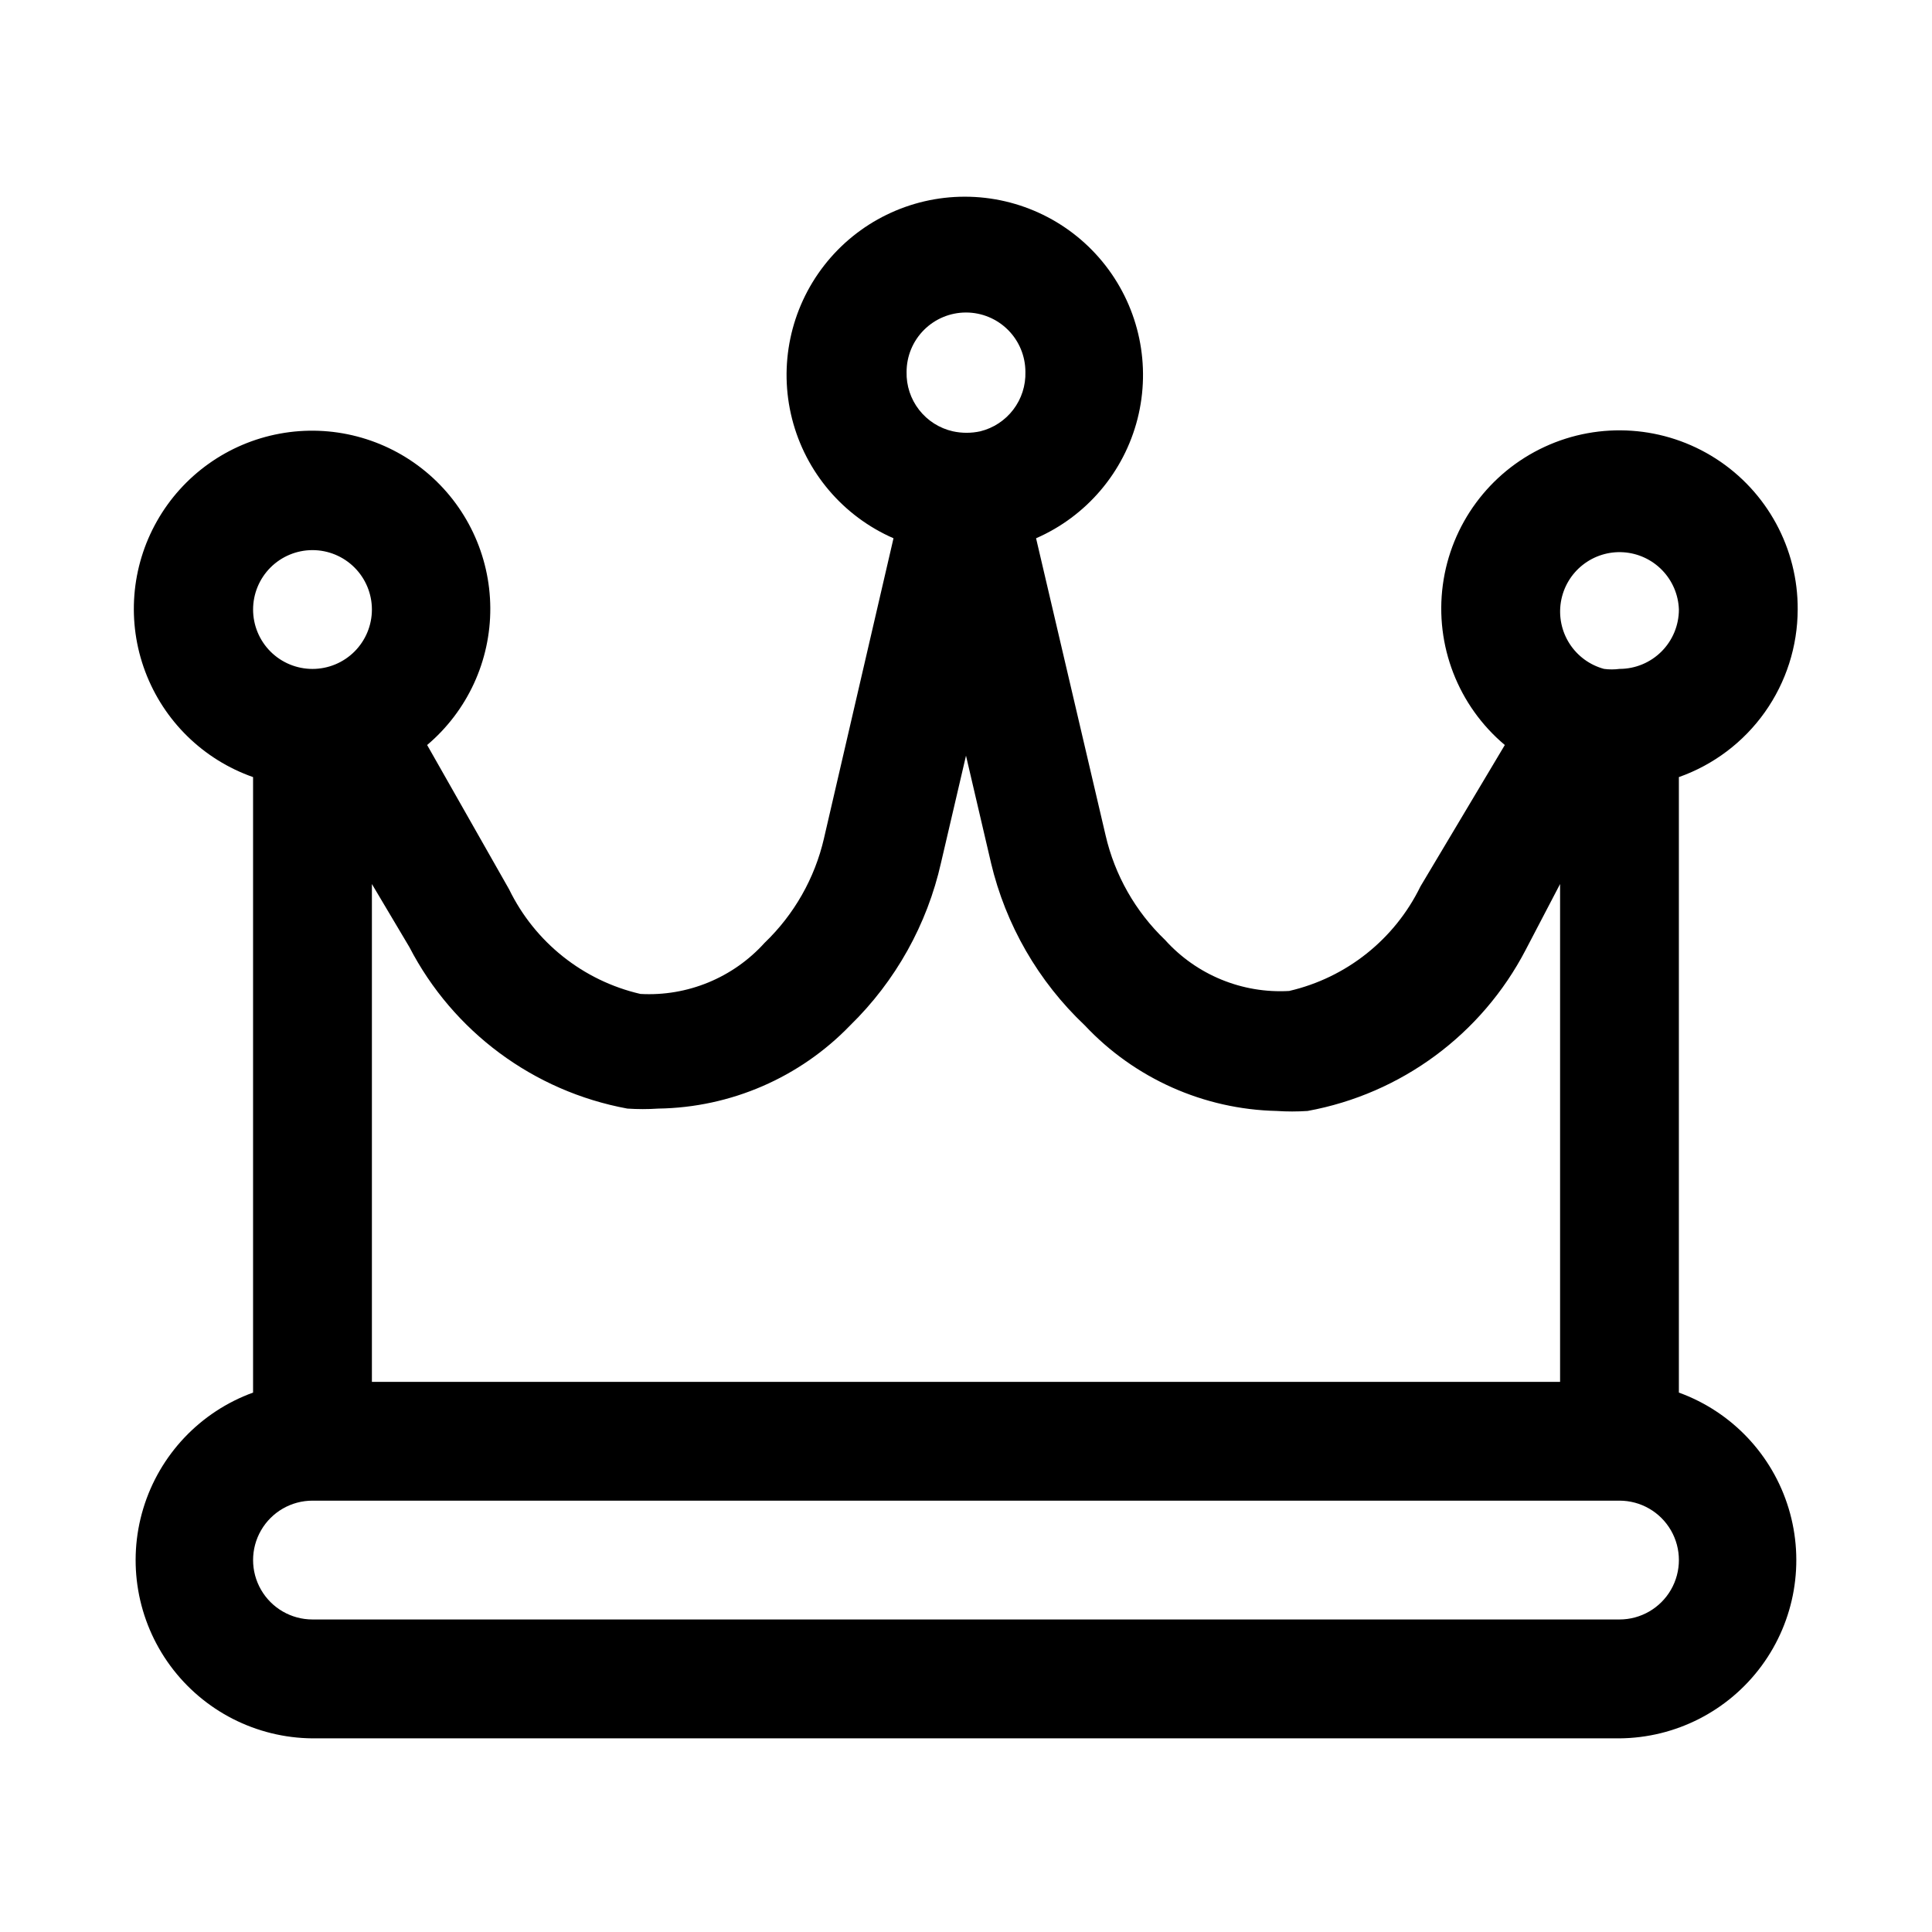 <?xml version="1.0" encoding="UTF-8"?>
<!-- Uploaded to: ICON Repo, www.iconrepo.com, Generator: ICON Repo Mixer Tools -->
<svg fill="#000000" width="800px" height="800px" version="1.1" viewBox="144 144 512 512" xmlns="http://www.w3.org/2000/svg">
 <path d="m620.41 305.54c0.09-16.16-8.086-31.246-21.68-39.988-13.59-8.742-30.707-9.93-45.375-3.144-14.668 6.781-24.852 20.594-26.992 36.613-2.141 16.016 4.059 32.02 16.43 42.414l-22.355 37.473c-6.824 14.012-19.609 24.195-34.797 27.707-12.453 0.719-24.559-4.266-32.902-13.539-7.836-7.508-13.305-17.137-15.746-27.707l-18.422-78.719 0.004-0.004c13.359-5.832 23.281-17.508 26.879-31.637 3.594-14.129 0.465-29.129-8.484-40.641-8.945-11.508-22.711-18.242-37.289-18.242s-28.344 6.734-37.289 18.242c-8.949 11.512-12.078 26.512-8.484 40.641 3.598 14.129 13.52 25.805 26.879 31.637l-18.422 79.508h0.004c-2.441 10.574-7.91 20.203-15.746 27.711-8.355 9.254-20.453 14.23-32.902 13.539-15.188-3.512-27.973-13.695-34.797-27.711l-21.727-38.258c10.68-9.027 16.809-22.324 16.738-36.305-0.074-13.984-6.336-27.219-17.105-36.137-10.77-8.922-24.938-12.609-38.688-10.074-13.754 2.535-25.676 11.031-32.555 23.203-6.883 12.172-8.02 26.77-3.098 39.859 4.918 13.09 15.383 23.328 28.578 27.957v163.11c-13.996 5.078-24.777 16.461-29.094 30.707-4.316 14.25-1.66 29.699 7.164 41.691 8.824 11.988 22.785 19.117 37.672 19.234h346.37c14.887-0.117 28.848-7.246 37.672-19.234 8.828-11.992 11.48-27.441 7.164-41.691-4.316-14.246-15.098-25.629-29.094-30.707v-163.11c9.188-3.25 17.148-9.258 22.785-17.207 5.637-7.949 8.676-17.449 8.703-27.191zm-220.41-78.723c4.176 0 8.18 1.66 11.133 4.613 2.949 2.953 4.609 6.957 4.609 11.133 0.105 3.598-1.023 7.121-3.203 9.984-2.176 2.863-5.269 4.898-8.762 5.758-2.387 0.52-4.856 0.52-7.242 0-3.551-0.797-6.715-2.805-8.957-5.676-2.238-2.871-3.414-6.426-3.324-10.066 0-4.176 1.66-8.18 4.613-11.133 2.953-2.953 6.957-4.613 11.133-4.613zm-89.742 210.97c2.727 0.184 5.461 0.184 8.188 0 19.211-0.281 37.516-8.215 50.852-22.043 12.035-11.746 20.402-26.73 24.09-43.137l6.613-28.34 6.613 28.34h-0.004c3.906 16.496 12.555 31.492 24.879 43.137 13.219 14.074 31.543 22.246 50.852 22.672 2.727 0.184 5.461 0.184 8.188 0 24.812-4.539 46.137-20.289 57.781-42.668l9.129-17.473v131.93h-314.88v-131.93l9.918 16.688c11.605 22.438 32.938 38.246 57.781 42.824zm-83.445-148c4.176 0 8.18 1.66 11.133 4.613 2.953 2.953 4.613 6.957 4.613 11.133 0 4.176-1.66 8.18-4.613 11.133-2.953 2.953-6.957 4.609-11.133 4.609s-8.18-1.656-11.133-4.609c-2.949-2.953-4.609-6.957-4.609-11.133 0-4.176 1.66-8.18 4.609-11.133 2.953-2.953 6.957-4.613 11.133-4.613zm346.37 283.39h-346.37c-5.625 0-10.82-3-13.633-7.871s-2.812-10.875 0-15.746 8.008-7.871 13.633-7.871h346.37c5.625 0 10.82 3 13.633 7.871s2.812 10.875 0 15.746-8.008 7.871-13.633 7.871zm0-251.91c-1.359 0.18-2.734 0.18-4.094 0-3.769-1.016-7.027-3.398-9.141-6.684s-2.926-7.238-2.289-11.09c0.637-3.852 2.688-7.332 5.746-9.758 3.059-2.426 6.91-3.633 10.805-3.379 3.898 0.254 7.562 1.945 10.281 4.75 2.719 2.801 4.301 6.516 4.434 10.418 0 4.176-1.656 8.18-4.609 11.133s-6.957 4.609-11.133 4.609z"/>
</svg>